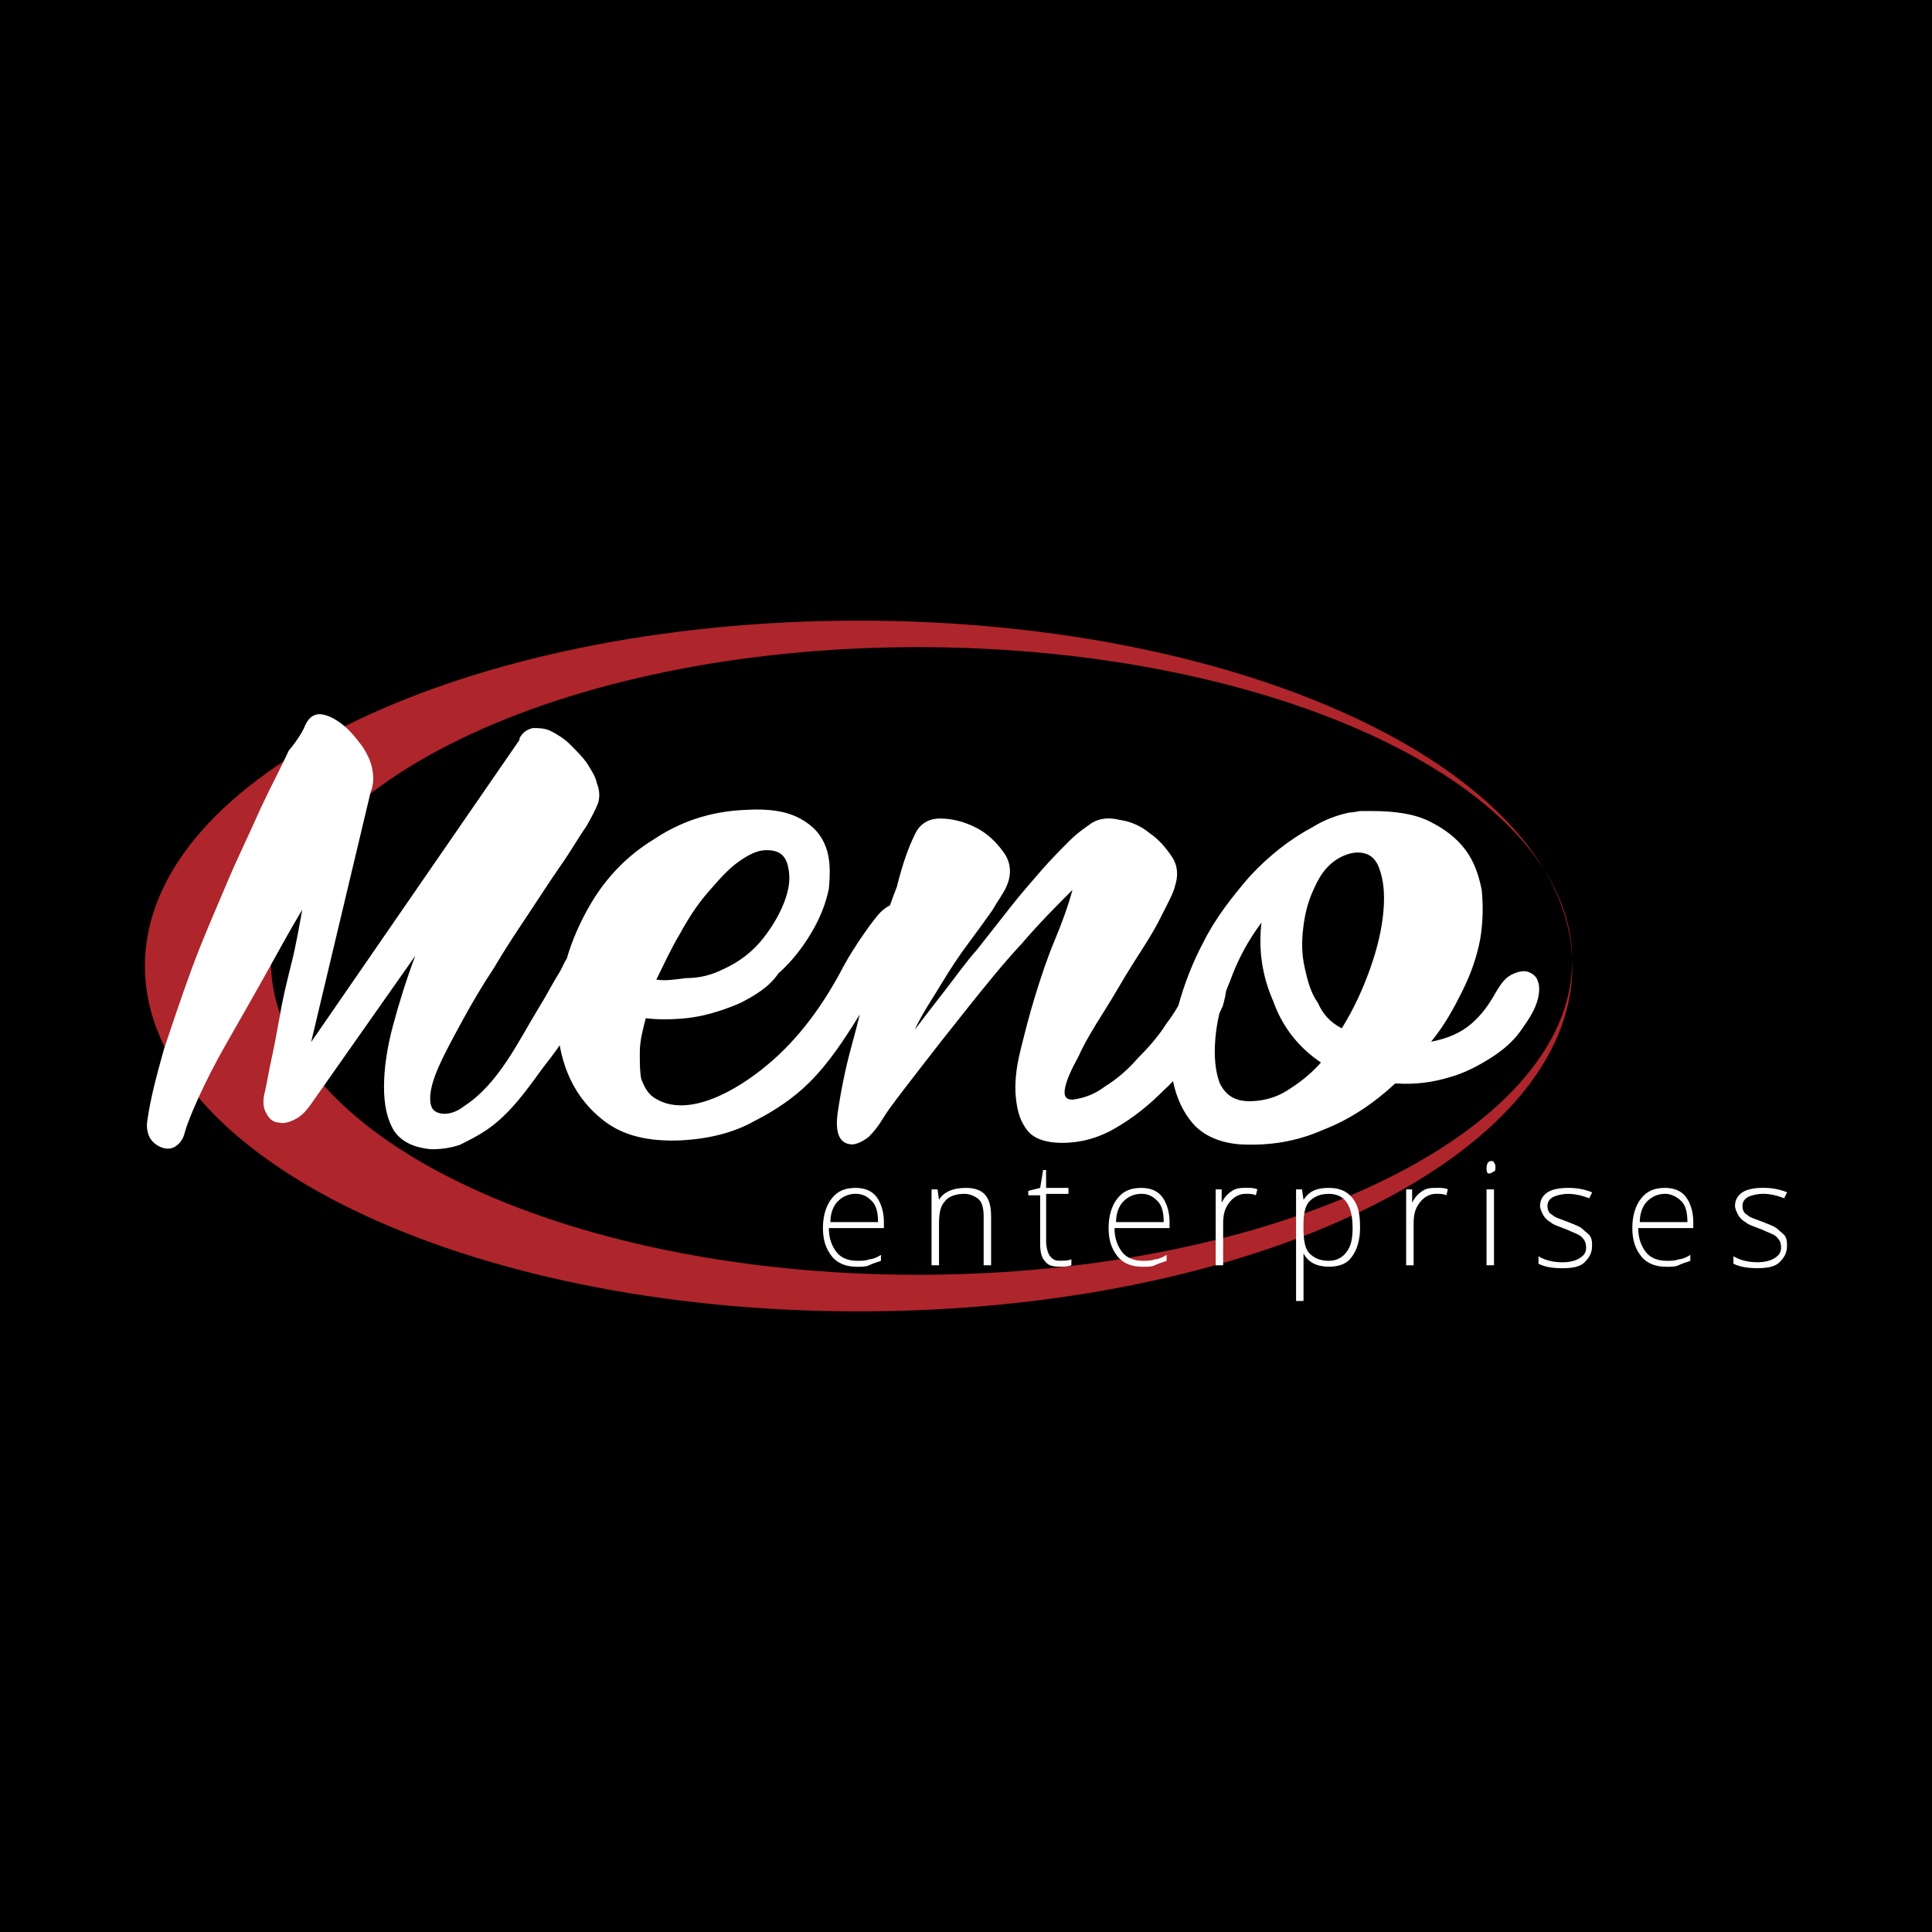 <?xml version="1.0" encoding="utf-8"?>
<!-- Generator: Adobe Illustrator 17.0.0, SVG Export Plug-In . SVG Version: 6.00 Build 0)  -->
<!DOCTYPE svg PUBLIC "-//W3C//DTD SVG 1.1//EN" "http://www.w3.org/Graphics/SVG/1.1/DTD/svg11.dtd">
<svg version="1.1" id="Layer_1" xmlns="http://www.w3.org/2000/svg" xmlns:xlink="http://www.w3.org/1999/xlink" x="0px" y="0px"
	 width="200px" height="200px" viewBox="0 0 200 200" enable-background="new 0 0 200 200" xml:space="preserve">
<rect width="200" height="200"/>
<g>
	<path fill="#AE252B" d="M88.885,64.247C48.079,64.247,15,80.256,15,100s33.079,35.753,73.885,35.753s73.885-16.009,73.885-35.753
		S129.692,64.247,88.885,64.247z M95.022,131.965c-36.993,0-66.981-14.545-66.981-32.487s29.988-32.487,66.981-32.487
		s67.735,14.475,67.735,32.417S132.016,131.965,95.022,131.965z"/>
	<g>
		<g>
			<path fill="#FFFFFF" d="M88.579,122.97c-1.078,0-1.85,0.307-2.464,1.078c-0.618,0.772-0.925,1.85-0.925,3.082
				c0,1.232,0.307,2.157,0.925,2.928s1.539,1.078,2.617,1.078c0.46,0,0.925,0,1.232-0.153s0.772-0.307,1.232-0.46v-0.618
				c-0.46,0.307-0.925,0.46-1.232,0.46c-0.307,0.153-0.772,0.153-1.232,0.153c-0.925,0-1.692-0.307-2.157-0.925
				c-0.46-0.618-0.772-1.385-0.772-2.464h5.699v-0.618c0-1.078-0.307-2.003-0.772-2.617C90.271,123.277,89.503,122.97,88.579,122.97
				z M85.962,126.512c0-0.925,0.307-1.692,0.772-2.157s1.078-0.772,1.85-0.772c0.772,0,1.232,0.307,1.692,0.772
				c0.46,0.46,0.618,1.232,0.618,2.157H85.962z"/>
			<path fill="#FFFFFF" d="M99.976,122.97c-1.385,0-2.31,0.46-2.77,1.232l-0.153-1.078h-0.618v7.855h0.772v-4.313
				c0-1.078,0.153-1.85,0.618-2.31c0.307-0.46,1.078-0.772,2.003-0.772c0.618,0,1.232,0.307,1.539,0.618
				c0.307,0.307,0.46,0.925,0.46,1.692v5.085h0.772v-5.085C102.593,123.895,101.826,122.97,99.976,122.97z"/>
			<path fill="#FFFFFF" d="M108.603,129.9c-0.153-0.307-0.307-0.772-0.307-1.385v-4.927h2.31v-0.618h-2.315v-1.85h-0.307
				l-0.307,1.85l-1.232,0.307v0.46h1.232v5.081c0,0.772,0.153,1.385,0.46,1.692c0.307,0.46,0.772,0.618,1.539,0.618
				c0.46,0,0.925,0,1.232-0.153v-0.618c-0.307,0.153-0.772,0.153-1.232,0.153C109.216,130.519,108.91,130.361,108.603,129.9z"/>
			<path fill="#FFFFFF" d="M118.15,122.97c-1.078,0-1.85,0.307-2.464,1.078c-0.618,0.772-0.925,1.85-0.925,3.082
				c0,1.232,0.307,2.157,0.925,2.928c0.618,0.772,1.539,1.078,2.617,1.078c0.46,0,0.925,0,1.232-0.153
				c0.307-0.153,0.772-0.307,1.232-0.46v-0.618c-0.46,0.307-0.925,0.46-1.232,0.46c-0.307,0.153-0.772,0.153-1.232,0.153
				c-0.925,0-1.692-0.307-2.157-0.925c-0.46-0.618-0.772-1.385-0.772-2.464h5.699v-0.618c0-1.078-0.307-2.003-0.772-2.617
				C119.847,123.277,119.075,122.97,118.15,122.97z M115.533,126.512c0-0.925,0.307-1.692,0.772-2.157
				c0.46-0.46,1.078-0.772,1.85-0.772c0.772,0,1.232,0.307,1.692,0.772c0.46,0.46,0.618,1.232,0.618,2.157H115.533z"/>
			<path fill="#FFFFFF" d="M127.544,123.277c-0.46,0.307-0.772,0.618-1.078,1.232v-1.385h-0.618v7.855h0.772v-4.313
				c0-0.925,0.153-1.539,0.618-2.157c0.46-0.618,1.078-0.925,1.692-0.925c0.46,0,0.772,0,1.078,0.153l0.153-0.618
				c-0.307-0.153-0.772-0.153-1.078-0.153C128.469,122.97,128.009,122.97,127.544,123.277z"/>
			<path fill="#FFFFFF" d="M137.556,122.97c-1.232,0-2.003,0.307-2.617,1.232l-0.153-1.078h-0.618v11.551h0.772v-3.082
				c0-0.46,0-0.925,0-1.232v-0.618c0.46,0.925,1.385,1.385,2.617,1.385c1.078,0,1.85-0.307,2.31-0.925
				c0.618-0.772,0.925-1.85,0.925-3.082c0-1.385-0.153-2.31-0.772-3.082C139.406,123.277,138.635,122.97,137.556,122.97z
				 M139.406,129.594c-0.46,0.618-1.078,0.925-1.85,0.925c-0.925,0-1.539-0.307-2.003-0.772c-0.46-0.46-0.618-1.385-0.618-2.617
				v-0.307c0-1.078,0.153-2.003,0.618-2.464c0.46-0.46,1.078-0.772,2.003-0.772c1.692,0,2.464,1.232,2.464,3.542
				C140.02,128.204,139.867,128.976,139.406,129.594z"/>
			<path fill="#FFFFFF" d="M147.262,123.277c-0.46,0.307-0.772,0.618-1.078,1.232v-1.385h-0.618v7.855h0.772v-4.313
				c0-0.925,0.153-1.539,0.618-2.157c0.465-0.618,1.078-0.925,1.692-0.925c0.46,0,0.772,0,1.078,0.153l0.153-0.618
				c-0.307-0.153-0.772-0.153-1.078-0.153C148.187,122.97,147.722,122.97,147.262,123.277z"/>
			<rect x="153.885" y="123.123" fill="#FFFFFF" width="0.772" height="7.855"/>
			<path fill="#FFFFFF" d="M154.346,120.195c-0.307,0-0.46,0.307-0.46,0.772c0,0.465,0.153,0.618,0.46,0.46
				c0.153,0,0.153-0.153,0.307-0.153c0.153,0,0.153-0.307,0.153-0.46s0-0.307-0.153-0.46
				C154.652,120.195,154.499,120.195,154.346,120.195z"/>
			<path fill="#FFFFFF" d="M160.816,123.895c0.307-0.153,0.925-0.307,1.539-0.307c0.618,0,1.385,0.153,2.157,0.46l0.307-0.618
				c-0.772-0.307-1.539-0.46-2.464-0.46c-0.925,0-1.692,0.153-2.157,0.46c-0.46,0.307-0.772,0.772-0.772,1.385
				c0,0.307,0.153,0.618,0.307,0.925c0.153,0.307,0.46,0.618,0.772,0.772c0.307,0.307,0.925,0.46,1.692,0.772
				c0.618,0.307,1.232,0.46,1.539,0.772c0.307,0.307,0.46,0.618,0.46,1.078s-0.153,0.772-0.618,1.078
				c-0.46,0.307-1.078,0.46-1.85,0.46c-0.772,0-1.692-0.153-2.464-0.618v0.772c0.618,0.307,1.385,0.46,2.464,0.46
				c1.078,0,1.85-0.153,2.31-0.618c0.46-0.46,0.772-0.925,0.772-1.692c0-0.307,0-0.618-0.153-0.925
				c-0.153-0.307-0.46-0.46-0.772-0.772c-0.307-0.307-0.772-0.46-1.539-0.772c-0.772-0.307-1.385-0.46-1.692-0.772
				c-0.307-0.153-0.46-0.46-0.46-0.925S160.504,124.048,160.816,123.895z"/>
			<path fill="#FFFFFF" d="M172.366,122.97c-1.078,0-1.85,0.307-2.464,1.078c-0.618,0.772-0.925,1.85-0.925,3.082
				c0,1.232,0.307,2.157,0.925,2.928c0.618,0.772,1.539,1.078,2.617,1.078c0.46,0,0.925,0,1.232-0.153s0.772-0.307,1.232-0.46
				v-0.618c-0.46,0.307-0.925,0.46-1.232,0.46c-0.307,0.153-0.772,0.153-1.232,0.153c-0.925,0-1.692-0.307-2.157-0.925
				c-0.46-0.618-0.772-1.385-0.772-2.464h5.699v-0.618c0-1.078-0.307-2.003-0.772-2.617
				C174.059,123.277,173.291,122.97,172.366,122.97z M169.749,126.512c0-0.925,0.307-1.692,0.772-2.157
				c0.46-0.46,1.078-0.772,1.85-0.772c0.618,0,1.232,0.307,1.692,0.772c0.46,0.46,0.618,1.232,0.618,2.157H169.749z"/>
			<path fill="#FFFFFF" d="M184.071,127.283c-0.307-0.307-0.772-0.46-1.539-0.772c-0.772-0.307-1.385-0.46-1.692-0.772
				c-0.307-0.153-0.46-0.46-0.46-0.925c0-0.465,0.307-0.772,0.618-0.925c0.307-0.153,0.925-0.307,1.539-0.307
				c0.618,0,1.385,0.153,2.157,0.46l0.307-0.618c-0.772-0.307-1.539-0.46-2.464-0.46s-1.692,0.153-2.157,0.46
				c-0.46,0.307-0.772,0.772-0.772,1.385c0,0.307,0.153,0.618,0.307,0.925c0.153,0.307,0.46,0.618,0.772,0.772
				c0.307,0.307,0.925,0.46,1.692,0.772c0.618,0.307,1.232,0.46,1.539,0.772c0.307,0.307,0.46,0.618,0.46,1.078
				s-0.153,0.772-0.618,1.078c-0.46,0.307-1.078,0.46-1.85,0.46s-1.692-0.153-2.464-0.618v0.772c0.618,0.307,1.385,0.46,2.464,0.46
				s1.85-0.153,2.31-0.618c0.46-0.46,0.772-0.925,0.772-1.692c0-0.307,0-0.618-0.153-0.925
				C184.689,127.744,184.382,127.59,184.071,127.283z"/>
		</g>
	</g>
	<g>
		<path fill="#FFFFFF" d="M159.233,101.675c-0.153-0.618-0.618-0.925-1.078-1.078c-0.46-0.153-1.078,0-1.692,0.307
			c-0.618,0.307-1.078,0.925-1.539,1.692c-0.772,1.385-1.539,2.464-2.617,3.389c-1.078,0.925-2.464,1.539-4.16,1.85
			c1.385-1.692,2.31-3.389,3.235-5.238c0.925-1.85,1.539-3.695,1.85-5.392c0.307-1.85,0.307-3.542,0.153-5.081
			c-0.307-1.539-0.772-2.928-1.692-4.16c-0.925-1.232-2.157-2.157-3.695-2.928c-1.539-0.772-3.542-1.078-6.006-1.078
			c-0.307,0-0.772,0-1.078,0c-0.307,0-0.772,0.153-1.232,0.153c-1.385,0.307-2.617,0.772-3.849,1.539
			c-2.31,1.232-4.467,2.928-6.47,5.081c-1.85,2.157-3.542,4.313-4.774,6.777c-1.122,2.109-1.99,4.344-2.604,6.593
			c-0.342,0.596-0.75,1.219-1.249,1.881c-0.772,1.232-1.85,2.464-2.928,3.542c-1.078,1.232-2.157,2.157-3.389,2.928
			c-1.232,0.925-2.31,1.232-3.389,1.385c-0.772,0-0.925-0.46-0.772-1.232s0.618-1.85,1.385-3.235
			c0.618-1.385,1.539-2.928,2.617-4.62c1.078-1.692,2.003-3.389,3.082-5.081c1.078-1.692,2.003-3.082,2.77-4.62
			c0.767-1.539,1.385-2.617,1.539-3.389c0.307-0.925,0.307-2.003-0.307-2.928c-0.614-0.925-1.385-1.85-2.31-2.464
			c-0.925-0.772-2.003-1.232-3.082-1.385c-1.232-0.307-2.157-0.153-2.928,0.307c-0.618,0.46-1.385,0.925-2.31,1.85
			c-0.925,0.925-1.85,1.85-2.928,3.082c-0.925,1.078-2.157,2.464-3.235,3.849c-1.078,1.385-2.31,2.928-3.389,4.313
			c-1.232,1.385-2.31,2.928-3.389,4.313s-2.157,2.77-3.082,4.007c0.772-1.692,1.85-3.235,2.77-4.774
			c0.921-1.539,1.85-2.928,2.77-4.16c0.925-1.232,1.692-2.31,2.464-3.389c0.618-1.078,1.232-1.85,1.539-2.617
			c0.46-1.078,0.46-2.31-0.307-3.389c-0.772-1.078-1.692-2.003-2.928-2.617c-1.232-0.618-2.464-0.925-3.695-0.925
			c-1.232,0-2.157,0.618-2.617,1.692c-0.618,1.232-1.232,2.928-1.85,5.392c-0.245,0.618-0.482,1.254-0.71,1.911
			c-0.338,0.145-0.693,0.443-0.969,0.697c-0.666,0.649-2.749,3.59-3.827,5.589c-2.003,3.849-4.62,7.549-8.009,10.319
			c-2.77,2.31-8.162,5.699-11.704,3.235c-0.618-0.46-0.925-1.078-1.232-1.85c-0.153-0.772-0.153-1.539-0.153-2.77
			s0.307-2.31,0.618-3.542c1.232,0.153,2.617,0.153,4.16,0c1.539-0.153,3.389-0.618,5.545-1.539
			c1.539-0.772,3.082-1.692,4.007-3.082c1.385-1.232,2.464-2.617,3.389-4.16c0.925-1.539,1.539-3.082,1.85-4.62
			c0.153-1.692,0.153-3.082-0.307-4.313c-0.46-1.232-1.232-2.157-2.617-2.928c-1.385-0.772-3.235-1.078-5.699-0.925
			c-3.695,0.153-6.777,1.232-9.547,3.082c-2.77,1.692-4.927,4.007-6.47,6.624c-1.074,1.828-1.924,3.73-2.494,5.703
			c-0.311,0.452-0.526,1.061-0.736,1.381c-0.772,1.232-1.385,2.464-2.157,3.695c-2.157,3.542-4.16,7.855-7.702,10.166
			c-0.772,0.618-1.692,0.925-2.464,0.772s-1.078-0.618-1.078-1.539s0.307-2.003,0.925-3.389s1.539-3.082,2.464-4.774
			c0.925-1.692,2.003-3.542,3.235-5.392c1.078-1.85,2.31-3.695,3.542-5.545c1.232-1.85,2.31-3.542,3.389-5.081
			c1.078-1.539,1.85-2.928,2.617-4.007c0.618-1.078,1.078-2.003,1.232-2.464c0.153-0.618,0.153-1.232-0.153-2.003
			c-0.153-0.772-0.618-1.385-1.078-2.157c-0.46-0.618-1.078-1.232-1.692-1.85c-0.618-0.618-1.385-1.078-2.003-1.385
			c-0.618-0.307-1.232-0.307-1.85-0.307c-0.618,0.153-1.078,0.46-1.385,1.078V76.6l-21.567,31.277l6.159-25.876
			c0-0.153,0.153-0.307,0.153-0.46c0.153-0.618,0.153-1.232,0-2.003c-0.153-0.772-0.46-1.385-0.925-2.157
			c-0.46-0.618-0.925-1.232-1.539-1.85c-0.46-0.46-1.078-0.925-1.692-1.232c-0.618-0.307-1.232-0.46-1.692-0.307
			s-0.772,0.46-1.078,1.078c-0.153,0.46-0.772,1.539-1.692,2.617c-0.772,1.692-1.85,3.695-2.928,6.006
			c-1.078,2.464-2.31,4.927-3.542,7.855c-1.232,2.928-2.464,5.699-3.542,8.627c-1.078,2.928-2.003,5.699-2.928,8.469
			c-0.772,2.77-1.385,5.081-1.692,7.237c-0.153,0.772,0,1.539,0.307,2.003c0.307,0.46,0.772,0.772,1.232,0.925
			c0.46,0.153,0.925,0.153,1.385-0.153s0.772-0.772,0.925-1.385c0.153-0.618,0.618-1.85,1.385-3.542
			c0.772-1.692,1.692-3.542,2.928-5.699c1.232-2.157,2.464-4.313,3.849-6.777c1.385-2.464,2.617-4.774,4.007-7.084
			c-0.307,1.692-0.618,3.542-1.078,5.392c-0.46,1.85-0.925,3.695-1.232,5.545c-0.307,1.692-0.618,3.389-0.925,4.774
			c-0.307,1.385-0.46,2.464-0.618,3.082c-0.307,1.078-0.153,1.85,0.153,2.31c0.307,0.618,0.772,0.925,1.232,0.925
			c0.46,0.153,1.078,0,1.692-0.307c0.618-0.307,1.078-0.772,1.539-1.385l10.937-15.557c-0.925,2.464-1.692,4.927-2.31,7.237
			s-0.925,4.467-0.925,6.317c0,1.85,0.307,3.389,1.078,4.62c0.772,1.078,2.003,1.692,3.849,1.85c1.078,0,2.003-0.153,2.928-0.46
			c0.925-0.46,1.85-0.925,2.77-1.539c2.464-1.692,4.16-4.16,5.852-6.47c0.587-0.736,1.162-1.504,1.71-2.297
			c0.114,0.627,0.263,1.241,0.447,1.832c0.772,2.464,2.157,4.467,4.16,6.006c2.003,1.539,4.62,2.157,8.009,2.003
			c2.77-0.153,5.392-0.772,7.549-2.003c2.157-1.078,4.16-2.464,5.699-4.007c2.06-2.06,3.643-4.498,5.199-7.023
			c-0.245,1.004-0.5,1.999-0.772,2.976c-0.772,2.77-1.232,5.238-1.539,7.395c-0.153,1.232,0,2.003,0.307,2.464
			c0.307,0.46,0.772,0.618,1.232,0.618c0.46,0,1.078-0.307,1.692-0.772c0.618-0.618,1.078-1.232,1.539-2.003
			c0.772-1.232,2.003-2.77,3.542-4.774c1.539-2.003,3.235-4.16,5.081-6.47s3.695-4.62,5.699-6.777
			c1.85-2.157,3.695-4.007,5.238-5.545c-0.46,1.692-1.078,3.389-1.85,5.238c-0.772,1.85-1.385,3.695-2.003,5.699
			c-0.618,2.003-1.078,3.849-1.539,5.699c-0.46,1.85-0.618,3.542-0.46,4.927c0.153,1.385,0.46,2.464,1.232,3.389
			c0.618,0.772,1.85,1.232,3.542,1.232c1.85,0,3.695-0.46,5.545-1.539c1.85-1.078,3.389-2.31,4.927-3.849
			c0.355-0.32,0.693-0.658,1.017-1.004c0.355,1.771,1.083,3.27,2.06,4.392c1.078,1.232,2.77,2.003,4.927,2.157
			c3.082,0.153,5.852-0.307,8.627-1.539c2.77-1.078,5.238-2.77,7.395-4.774c2.157,0.153,4.007-0.153,5.545-0.618
			c1.692-0.46,3.082-1.232,4.313-2.003c1.232-0.772,2.31-1.692,3.082-2.77s1.385-2.003,1.692-2.928
			C159.391,102.906,159.391,102.139,159.233,101.675z M70.404,96.633c0.925-1.692,1.85-3.082,2.928-4.313s2.003-2.31,3.082-3.082
			c1.078-0.772,2.003-1.232,2.928-1.232c1.232,0,1.85,0.46,2.157,1.385c0.307,1.078,0.307,2.157-0.153,3.542s-1.232,2.77-2.31,4.16
			s-2.464,2.464-4.16,3.235c-1.232,0.618-2.464,0.925-3.849,0.925c-1.232,0.153-2.157,0.307-3.082,0.153
			C68.708,99.864,69.479,98.172,70.404,96.633z M133.203,112.918c-1.232,0.772-2.617,1.078-3.849,1.078
			c-1.539,0-2.464-0.618-3.082-1.85c-0.46-1.232-0.618-2.77-0.46-4.62c0.07-0.846,0.206-1.723,0.421-2.63
			c0.132-0.267,0.25-0.522,0.351-0.758c0.158-0.552,0.276-1.061,0.329-1.512c0.132-0.364,0.281-0.732,0.438-1.109
			c0.772-2.157,1.85-4.16,3.235-6.006c-0.307,2.617,0,5.392,1.232,8.162c0.925,2.617,2.617,4.774,4.927,6.317
			C135.671,111.226,134.435,112.147,133.203,112.918z M143.216,94.284c-0.153,1.85-0.618,3.849-1.385,6.006
			c-0.772,2.157-1.692,4.16-2.928,6.159c-1.232-0.618-2.003-1.539-2.464-2.617c-0.772-1.078-1.078-2.31-1.385-3.695
			c-0.307-1.385-0.307-2.617-0.153-4.007c0.153-1.385,0.46-2.617,0.925-3.695c0.46-1.078,0.925-2.003,1.692-2.77
			c0.772-0.772,1.692-1.232,2.617-1.385c1.232-0.153,2.157,0.307,2.617,1.539C143.216,91.049,143.369,92.434,143.216,94.284z"/>
	</g>
</g>
</svg>

